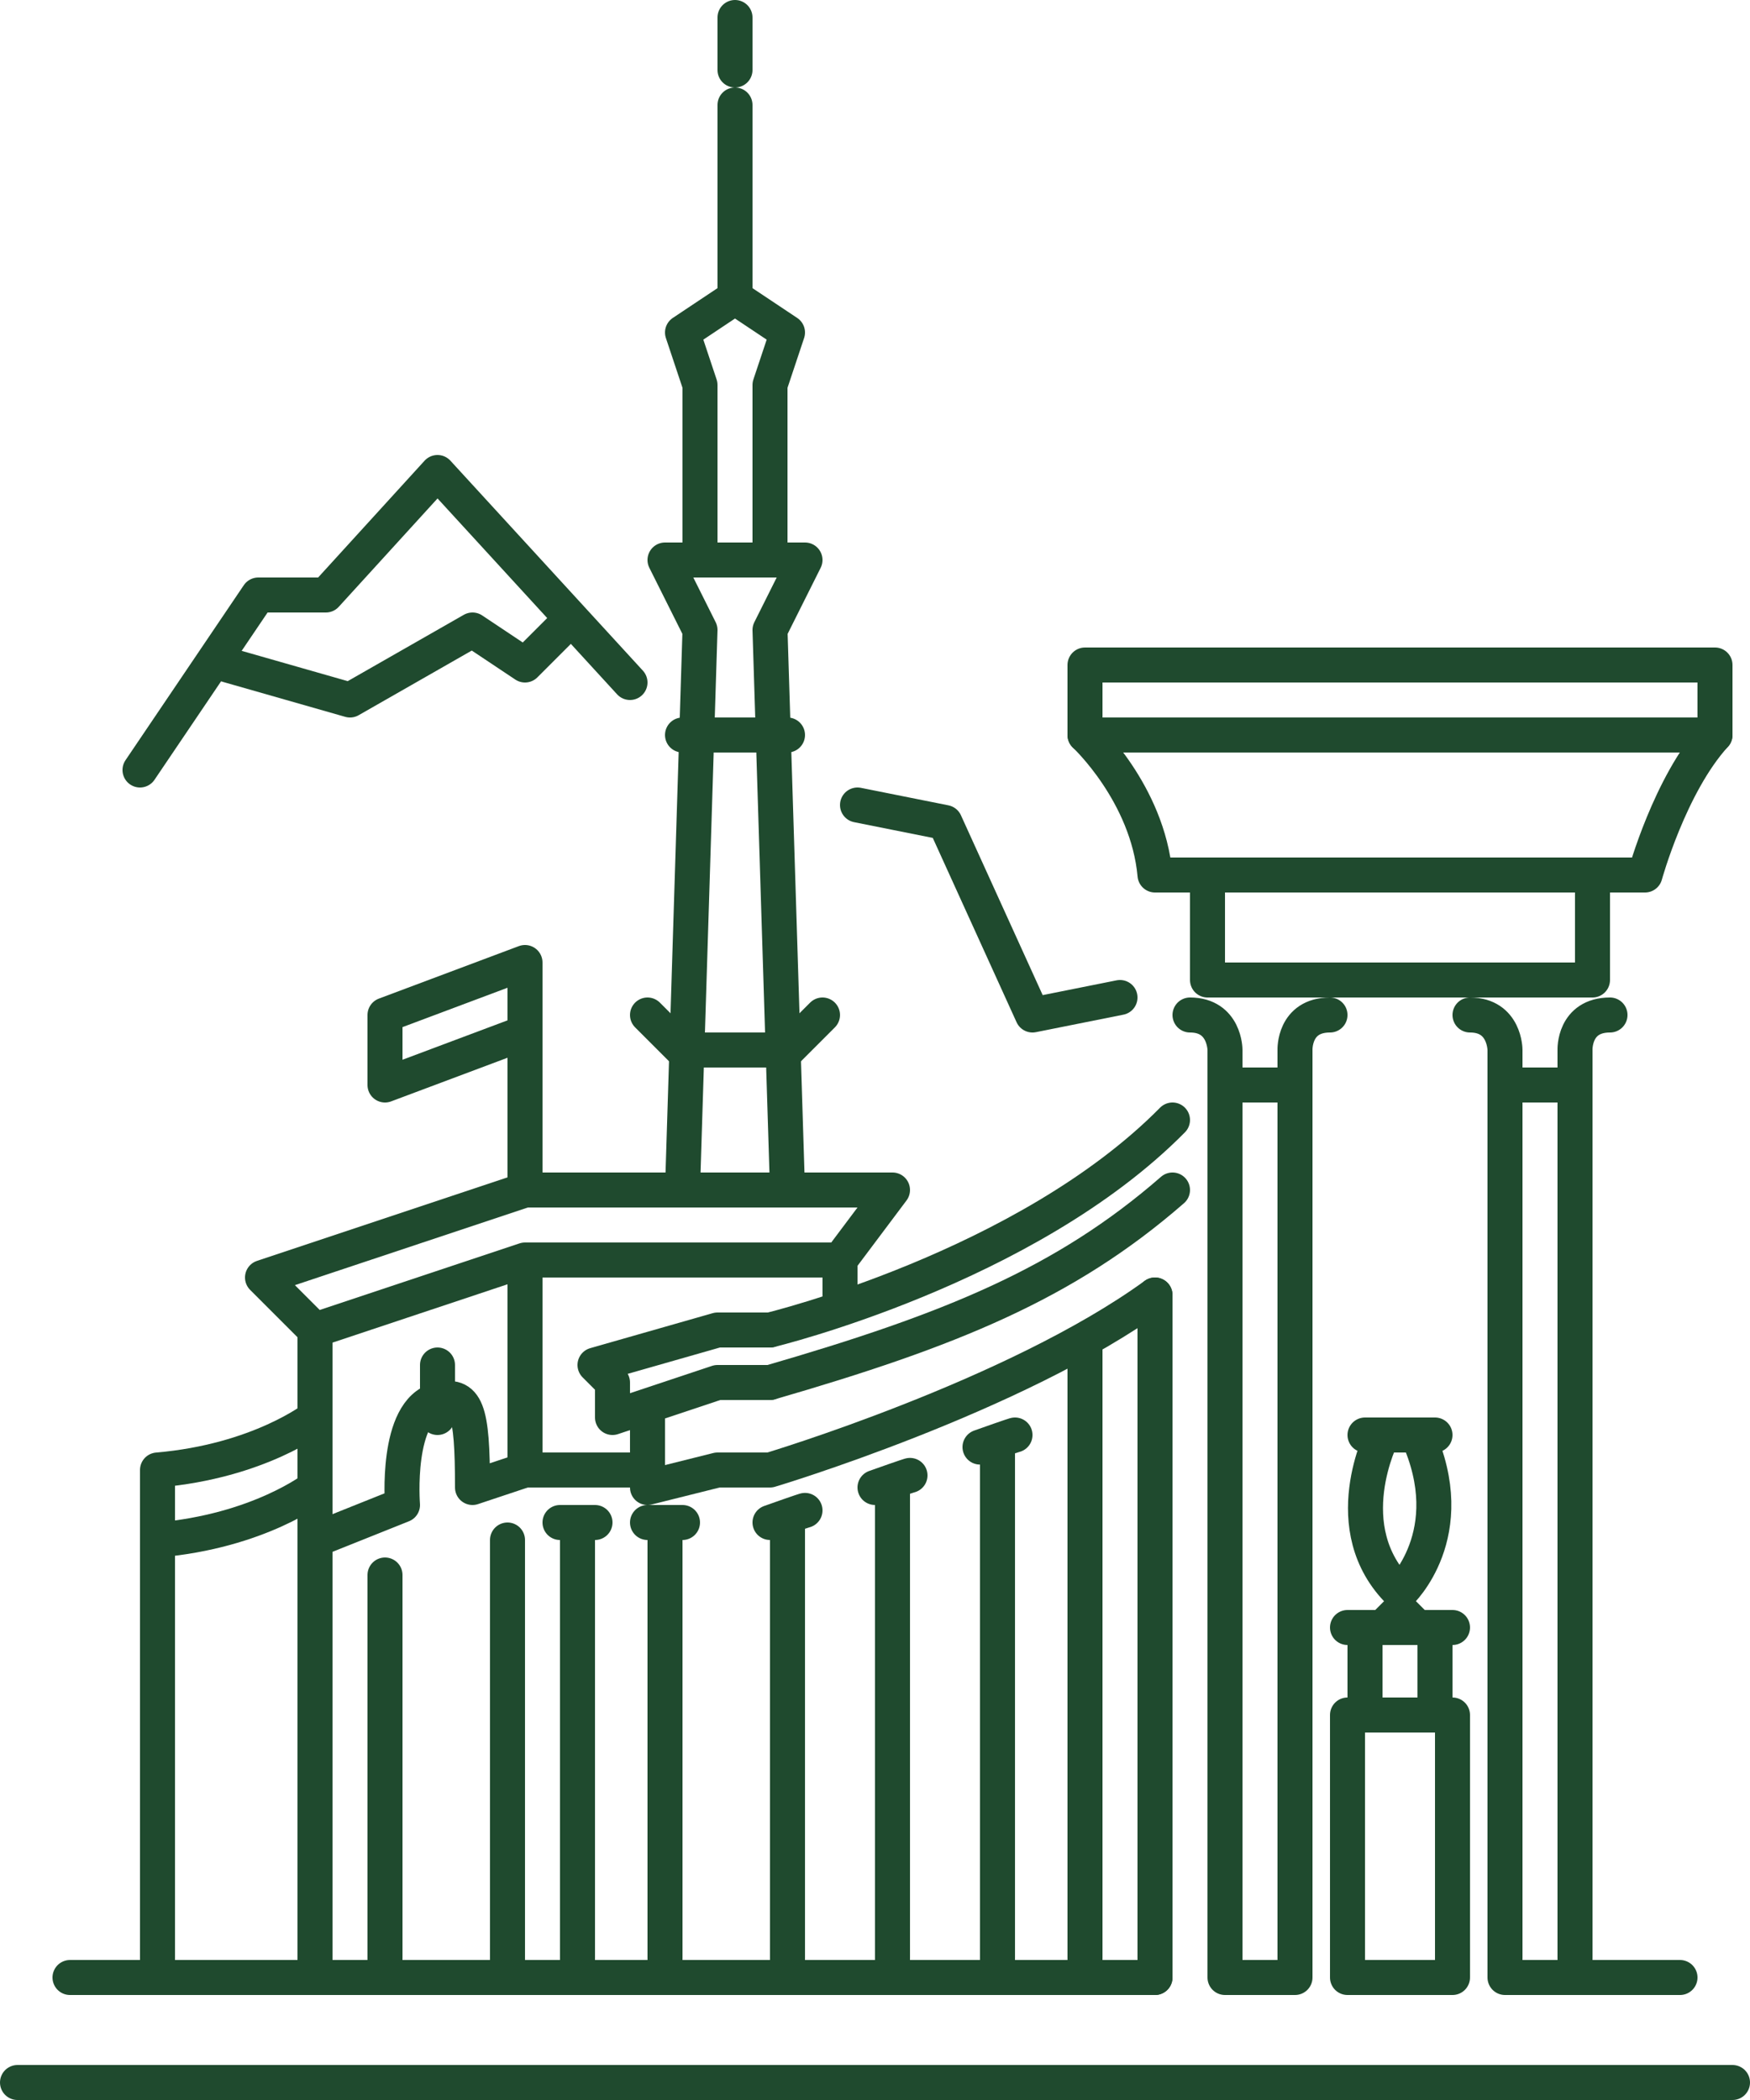 <?xml version="1.0" encoding="UTF-8"?> <svg xmlns="http://www.w3.org/2000/svg" width="100" height="120" viewBox="0 0 100 120" fill="none"><path d="M1 119H99" stroke="#1F4A2E" stroke-width="2" stroke-linecap="round" stroke-linejoin="round"></path><path d="M42 1V4" stroke="#1F4A2E" stroke-width="2" stroke-linecap="round" stroke-linejoin="round"></path><path d="M44 79C54.28 76.02 60.85 73.36 67 68" stroke="#1F4A2E" stroke-width="2" stroke-linecap="round" stroke-linejoin="round"></path><path d="M44 76H41L34 78L35 79V81L41 79H44" stroke="#1F4A2E" stroke-width="2" stroke-linecap="round" stroke-linejoin="round"></path><path d="M67 64C58.64 72.47 44 76 44 76" stroke="#1F4A2E" stroke-width="2" stroke-linecap="round" stroke-linejoin="round"></path><path d="M62 38V42C62 42 65.58 45.33 66 50H69V56H91V50H94C94 50 95.42 44.83 98 42V38H62Z" stroke="#1F4A2E" stroke-width="2" stroke-linecap="round" stroke-linejoin="round"></path><path d="M92 58C89.92 58 90 60 90 60V62H86V60C86 60 86 58 84 58" stroke="#1F4A2E" stroke-width="2" stroke-linecap="round" stroke-linejoin="round"></path><path d="M76 58C73.92 58 74 60 74 60V62H70V60C70 60 70 58 68 58" stroke="#1F4A2E" stroke-width="2" stroke-linecap="round" stroke-linejoin="round"></path><path d="M70 62V113H74V62" stroke="#1F4A2E" stroke-width="2" stroke-linecap="round" stroke-linejoin="round"></path><path d="M86 62V113H90V62" stroke="#1F4A2E" stroke-width="2" stroke-linecap="round" stroke-linejoin="round"></path><path d="M62 42H98" stroke="#1F4A2E" stroke-width="2" stroke-linecap="round" stroke-linejoin="round"></path><path d="M69 50H91" stroke="#1F4A2E" stroke-width="2" stroke-linecap="round" stroke-linejoin="round"></path><path d="M37 81V85L41 84H44C44 84 58 79.81 66 74" stroke="#1F4A2E" stroke-width="2" stroke-linecap="round" stroke-linejoin="round"></path><path d="M38 88V112" stroke="#1F4A2E" stroke-width="2" stroke-linecap="round" stroke-linejoin="round"></path><path d="M57 83V112" stroke="#1F4A2E" stroke-width="2" stroke-linecap="round" stroke-linejoin="round"></path><path d="M45 112V87" stroke="#1F4A2E" stroke-width="2" stroke-linecap="round" stroke-linejoin="round"></path><path d="M62 77V112" stroke="#1F4A2E" stroke-width="2" stroke-linecap="round" stroke-linejoin="round"></path><path d="M66 74V113" stroke="#1F4A2E" stroke-width="2" stroke-linecap="round" stroke-linejoin="round"></path><path d="M51 85V112" stroke="#1F4A2E" stroke-width="2" stroke-linecap="round" stroke-linejoin="round"></path><path d="M15 73L30 68H51L48 72H30L18 76L15 73Z" stroke="#1F4A2E" stroke-width="2" stroke-linecap="round" stroke-linejoin="round"></path><path d="M18 76V88L23 86C23 86 22.57 80.61 25 80C26.67 79.58 27 80.5 27 85L30 84V73" stroke="#1F4A2E" stroke-width="2" stroke-linecap="round" stroke-linejoin="round"></path><path d="M30 84H36" stroke="#1F4A2E" stroke-width="2" stroke-linecap="round" stroke-linejoin="round"></path><path d="M22 90V112" stroke="#1F4A2E" stroke-width="2" stroke-linecap="round" stroke-linejoin="round"></path><path d="M29 88V112" stroke="#1F4A2E" stroke-width="2" stroke-linecap="round" stroke-linejoin="round"></path><path d="M33 88V112" stroke="#1F4A2E" stroke-width="2" stroke-linecap="round" stroke-linejoin="round"></path><path d="M18 112V88" stroke="#1F4A2E" stroke-width="2" stroke-linecap="round" stroke-linejoin="round"></path><path d="M48 72V74" stroke="#1F4A2E" stroke-width="2" stroke-linecap="round" stroke-linejoin="round"></path><path d="M25 78V81" stroke="#1F4A2E" stroke-width="2" stroke-linecap="round" stroke-linejoin="round"></path><path d="M30 68V55L22 58V62L30 59" stroke="#1F4A2E" stroke-width="2" stroke-linecap="round" stroke-linejoin="round"></path><path d="M77 113H83V98H77V113Z" stroke="#1F4A2E" stroke-width="2" stroke-linecap="round" stroke-linejoin="round"></path><path d="M77 93H83" stroke="#1F4A2E" stroke-width="2" stroke-linecap="round" stroke-linejoin="round"></path><path d="M78 82H82" stroke="#1F4A2E" stroke-width="2" stroke-linecap="round" stroke-linejoin="round"></path><path d="M79 93L80 92L81 93" stroke="#1F4A2E" stroke-width="2" stroke-linecap="round" stroke-linejoin="round"></path><path d="M79 82C79 82 76.25 87.33 80 91C80 91 83.58 87.67 81 82" stroke="#1F4A2E" stroke-width="2" stroke-linecap="round" stroke-linejoin="round"></path><path d="M78 98V93" stroke="#1F4A2E" stroke-width="2" stroke-linecap="round" stroke-linejoin="round"></path><path d="M82 98V93" stroke="#1F4A2E" stroke-width="2" stroke-linecap="round" stroke-linejoin="round"></path><path d="M39 68L40 36L38 32H46L44 36L45 68" stroke="#1F4A2E" stroke-width="2" stroke-linecap="round" stroke-linejoin="round"></path><path d="M42 6V17L39 19L40 22V32" stroke="#1F4A2E" stroke-width="2" stroke-linecap="round" stroke-linejoin="round"></path><path d="M42 17L45 19L44 22V32" stroke="#1F4A2E" stroke-width="2" stroke-linecap="round" stroke-linejoin="round"></path><path d="M37 58L39 60H45L47 58" stroke="#1F4A2E" stroke-width="2" stroke-linecap="round" stroke-linejoin="round"></path><path d="M39 42H45" stroke="#1F4A2E" stroke-width="2" stroke-linecap="round" stroke-linejoin="round"></path><path d="M8 44L14.76 34H18.62L25 27L36 39" stroke="#1F4A2E" stroke-width="2" stroke-linecap="round" stroke-linejoin="round"></path><path d="M64 57L59 58L54 47L49 46" stroke="#1F4A2E" stroke-width="2" stroke-linecap="round" stroke-linejoin="round"></path><path d="M4 113H66" stroke="#1F4A2E" stroke-width="2" stroke-linecap="round" stroke-linejoin="round"></path><path d="M18 81C18 81 14.83 83.5 9 84V112" stroke="#1F4A2E" stroke-width="2" stroke-linecap="round" stroke-linejoin="round"></path><path d="M18 85C18 85 14.83 87.5 9 88" stroke="#1F4A2E" stroke-width="2" stroke-linecap="round" stroke-linejoin="round"></path><path d="M90 113H96" stroke="#1F4A2E" stroke-width="2" stroke-linecap="round" stroke-linejoin="round"></path><path d="M32 36L30 38L27 36L20 40L13 38" stroke="#1F4A2E" stroke-width="2" stroke-linecap="round" stroke-linejoin="round"></path><path d="M52 84.309C52 84.309 51.94 84.309 50 84.999" stroke="#1F4A2E" stroke-width="2" stroke-linecap="round" stroke-linejoin="round"></path><path d="M46 86.309C46 86.309 45.94 86.309 44 86.999" stroke="#1F4A2E" stroke-width="2" stroke-linecap="round" stroke-linejoin="round"></path><path d="M58 82C58 82 57.94 82 56 82.69" stroke="#1F4A2E" stroke-width="2" stroke-linecap="round" stroke-linejoin="round"></path><path d="M39 87H37" stroke="#1F4A2E" stroke-width="2" stroke-linecap="round" stroke-linejoin="round"></path><path d="M32 87H34" stroke="#1F4A2E" stroke-width="2" stroke-linecap="round" stroke-linejoin="round"></path></svg> 